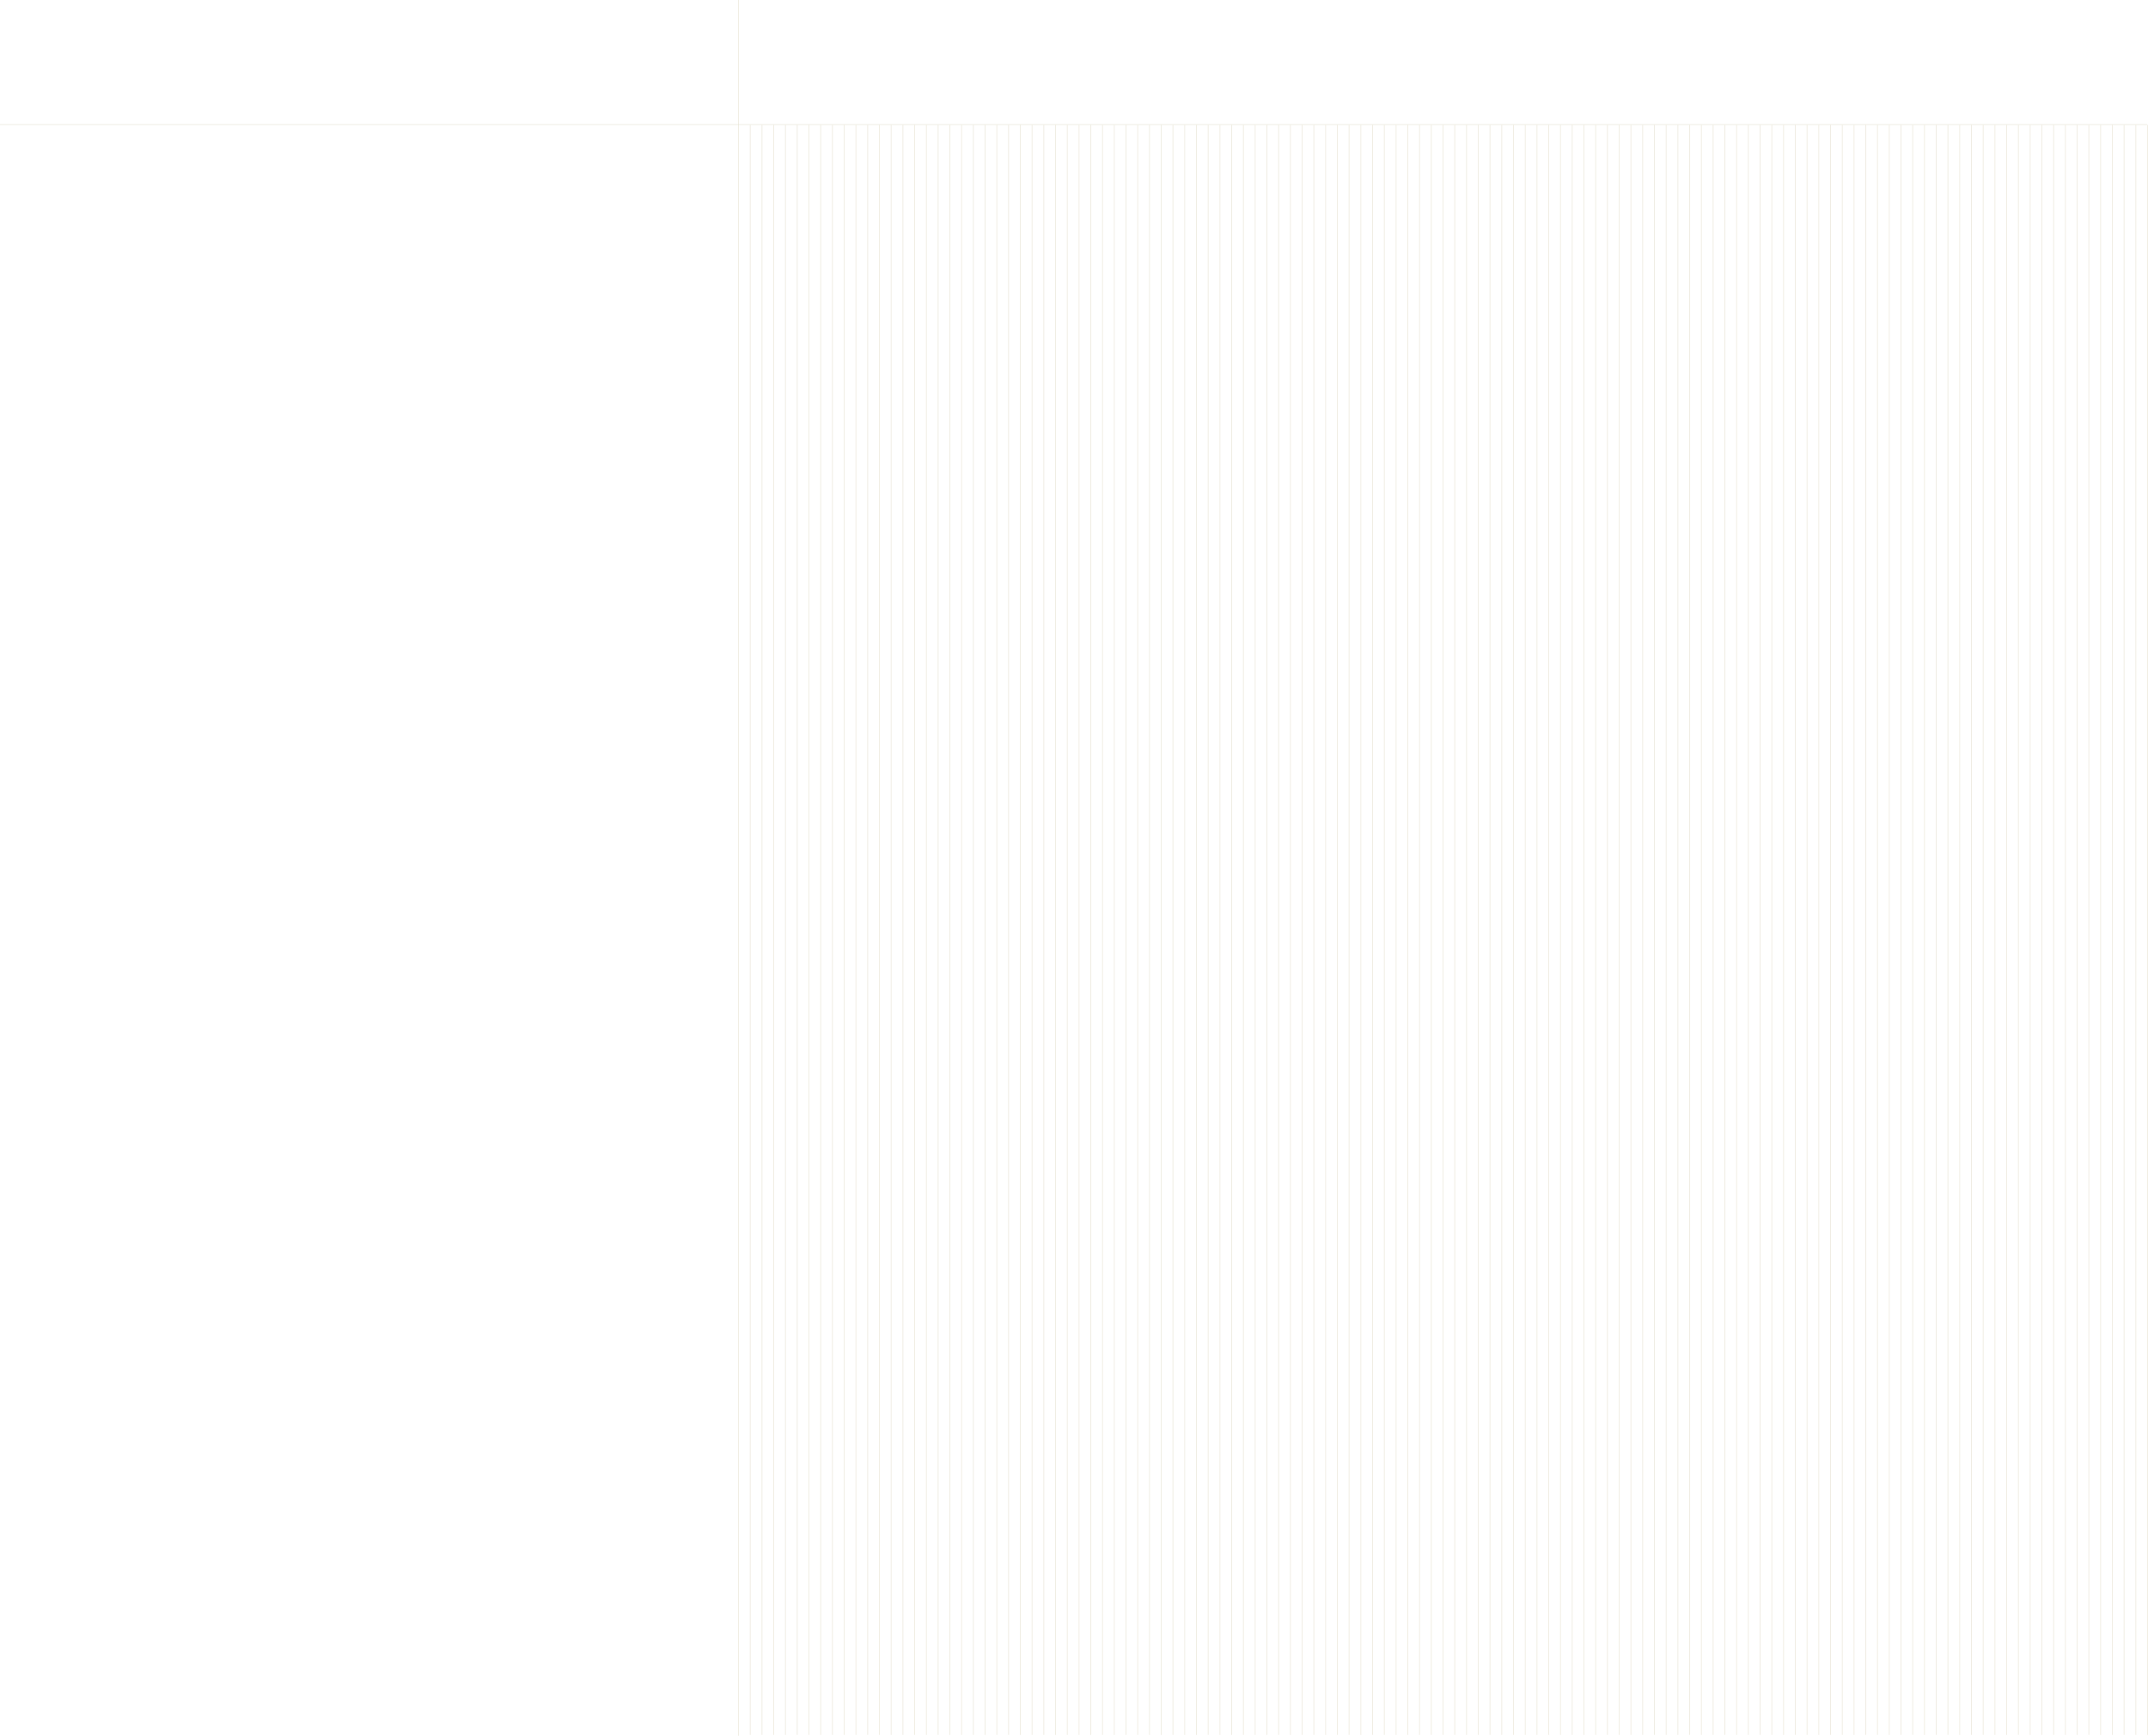 <?xml version="1.0" encoding="UTF-8"?> <svg xmlns="http://www.w3.org/2000/svg" width="2561" height="2070" viewBox="0 0 2561 2070" fill="none"> <line x1="880.5" y1="2.18557e-08" x2="880.5" y2="2070" stroke="#E2DCC8" stroke-opacity="0.5"></line> <line x1="894.5" y1="149" x2="894.5" y2="2069" stroke="#E2DCC8" stroke-opacity="0.5"></line> <line x1="1062.5" y1="149" x2="1062.5" y2="2069" stroke="#E2DCC8" stroke-opacity="0.5"></line> <line x1="1090.5" y1="149" x2="1090.5" y2="2069" stroke="#E2DCC8" stroke-opacity="0.5"></line> <line x1="908.5" y1="149" x2="908.5" y2="2069" stroke="#E2DCC8" stroke-opacity="0.5"></line> <line x1="1076.5" y1="149" x2="1076.5" y2="2069" stroke="#E2DCC8" stroke-opacity="0.5"></line> <line x1="922.5" y1="149" x2="922.5" y2="2069" stroke="#E2DCC8" stroke-opacity="0.5"></line> <line x1="950.5" y1="149" x2="950.5" y2="2069" stroke="#E2DCC8" stroke-opacity="0.5"></line> <line x1="936.5" y1="149" x2="936.5" y2="2069" stroke="#E2DCC8" stroke-opacity="0.5"></line> <line x1="964.5" y1="149" x2="964.5" y2="2069" stroke="#E2DCC8" stroke-opacity="0.5"></line> <line x1="992.5" y1="149" x2="992.5" y2="2069" stroke="#E2DCC8" stroke-opacity="0.5"></line> <line x1="978.5" y1="149" x2="978.5" y2="2069" stroke="#E2DCC8" stroke-opacity="0.5"></line> <line x1="1006.5" y1="149" x2="1006.5" y2="2069" stroke="#E2DCC8" stroke-opacity="0.5"></line> <line x1="1034.5" y1="149" x2="1034.5" y2="2069" stroke="#E2DCC8" stroke-opacity="0.5"></line> <line x1="1020.5" y1="149" x2="1020.5" y2="2069" stroke="#E2DCC8" stroke-opacity="0.5"></line> <line x1="1048.5" y1="149" x2="1048.5" y2="2069" stroke="#E2DCC8" stroke-opacity="0.5"></line> <line x1="1104.5" y1="149" x2="1104.5" y2="2069" stroke="#E2DCC8" stroke-opacity="0.5"></line> <line x1="1272.5" y1="149" x2="1272.5" y2="2069" stroke="#E2DCC8" stroke-opacity="0.5"></line> <line x1="1300.5" y1="149" x2="1300.5" y2="2069" stroke="#E2DCC8" stroke-opacity="0.5"></line> <line x1="1118.5" y1="149" x2="1118.5" y2="2069" stroke="#E2DCC8" stroke-opacity="0.5"></line> <line x1="1286.5" y1="149" x2="1286.5" y2="2069" stroke="#E2DCC8" stroke-opacity="0.5"></line> <line x1="1132.5" y1="149" x2="1132.5" y2="2069" stroke="#E2DCC8" stroke-opacity="0.5"></line> <line x1="1160.5" y1="149" x2="1160.5" y2="2069" stroke="#E2DCC8" stroke-opacity="0.5"></line> <line x1="1146.5" y1="149" x2="1146.5" y2="2069" stroke="#E2DCC8" stroke-opacity="0.5"></line> <line x1="1174.5" y1="149" x2="1174.5" y2="2069" stroke="#E2DCC8" stroke-opacity="0.5"></line> <line x1="1202.5" y1="149" x2="1202.5" y2="2069" stroke="#E2DCC8" stroke-opacity="0.5"></line> <line x1="1188.5" y1="149" x2="1188.5" y2="2069" stroke="#E2DCC8" stroke-opacity="0.5"></line> <line x1="1216.5" y1="149" x2="1216.5" y2="2069" stroke="#E2DCC8" stroke-opacity="0.5"></line> <line x1="1244.5" y1="149" x2="1244.5" y2="2069" stroke="#E2DCC8" stroke-opacity="0.5"></line> <line x1="1230.5" y1="149" x2="1230.5" y2="2069" stroke="#E2DCC8" stroke-opacity="0.5"></line> <line x1="1258.5" y1="149" x2="1258.5" y2="2069" stroke="#E2DCC8" stroke-opacity="0.5"></line> <line x1="1314.5" y1="149" x2="1314.5" y2="2069" stroke="#E2DCC8" stroke-opacity="0.5"></line> <line x1="1482.5" y1="149" x2="1482.5" y2="2069" stroke="#E2DCC8" stroke-opacity="0.5"></line> <line x1="1510.5" y1="149" x2="1510.5" y2="2069" stroke="#E2DCC8" stroke-opacity="0.5"></line> <line x1="1328.5" y1="149" x2="1328.5" y2="2069" stroke="#E2DCC8" stroke-opacity="0.5"></line> <line x1="1496.5" y1="149" x2="1496.5" y2="2069" stroke="#E2DCC8" stroke-opacity="0.5"></line> <line x1="1342.5" y1="149" x2="1342.5" y2="2069" stroke="#E2DCC8" stroke-opacity="0.5"></line> <line x1="1370.5" y1="149" x2="1370.5" y2="2069" stroke="#E2DCC8" stroke-opacity="0.5"></line> <line x1="1356.5" y1="149" x2="1356.5" y2="2069" stroke="#E2DCC8" stroke-opacity="0.5"></line> <line x1="1384.5" y1="149" x2="1384.5" y2="2069" stroke="#E2DCC8" stroke-opacity="0.5"></line> <line x1="1412.5" y1="149" x2="1412.5" y2="2069" stroke="#E2DCC8" stroke-opacity="0.5"></line> <line x1="1398.5" y1="149" x2="1398.5" y2="2069" stroke="#E2DCC8" stroke-opacity="0.5"></line> <line x1="1426.5" y1="149" x2="1426.5" y2="2069" stroke="#E2DCC8" stroke-opacity="0.5"></line> <line x1="1454.5" y1="149" x2="1454.5" y2="2069" stroke="#E2DCC8" stroke-opacity="0.5"></line> <line x1="1440.5" y1="149" x2="1440.5" y2="2069" stroke="#E2DCC8" stroke-opacity="0.5"></line> <line x1="1468.5" y1="149" x2="1468.5" y2="2069" stroke="#E2DCC8" stroke-opacity="0.5"></line> <line x1="1524.5" y1="149" x2="1524.5" y2="2069" stroke="#E2DCC8" stroke-opacity="0.5"></line> <line x1="1692.5" y1="149" x2="1692.5" y2="2069" stroke="#E2DCC8" stroke-opacity="0.5"></line> <line x1="1720.5" y1="149" x2="1720.5" y2="2069" stroke="#E2DCC8" stroke-opacity="0.5"></line> <line x1="1538.5" y1="149" x2="1538.5" y2="2069" stroke="#E2DCC8" stroke-opacity="0.5"></line> <line x1="1706.5" y1="149" x2="1706.5" y2="2069" stroke="#E2DCC8" stroke-opacity="0.5"></line> <line x1="1552.5" y1="149" x2="1552.5" y2="2069" stroke="#E2DCC8" stroke-opacity="0.5"></line> <line x1="1580.5" y1="149" x2="1580.5" y2="2069" stroke="#E2DCC8" stroke-opacity="0.5"></line> <line x1="1566.5" y1="149" x2="1566.5" y2="2069" stroke="#E2DCC8" stroke-opacity="0.5"></line> <line x1="1594.5" y1="149" x2="1594.5" y2="2069" stroke="#E2DCC8" stroke-opacity="0.5"></line> <line x1="1622.5" y1="149" x2="1622.5" y2="2069" stroke="#E2DCC8" stroke-opacity="0.5"></line> <line x1="1608.5" y1="149" x2="1608.5" y2="2069" stroke="#E2DCC8" stroke-opacity="0.5"></line> <line x1="1636.5" y1="149" x2="1636.5" y2="2069" stroke="#E2DCC8" stroke-opacity="0.5"></line> <line x1="1664.5" y1="149" x2="1664.5" y2="2069" stroke="#E2DCC8" stroke-opacity="0.5"></line> <line x1="1650.5" y1="149" x2="1650.5" y2="2069" stroke="#E2DCC8" stroke-opacity="0.5"></line> <line x1="1678.5" y1="149" x2="1678.5" y2="2069" stroke="#E2DCC8" stroke-opacity="0.5"></line> <line x1="1734.5" y1="149" x2="1734.5" y2="2069" stroke="#E2DCC8" stroke-opacity="0.5"></line> <line x1="1902.5" y1="149" x2="1902.5" y2="2069" stroke="#E2DCC8" stroke-opacity="0.5"></line> <line x1="1930.5" y1="149" x2="1930.5" y2="2069" stroke="#E2DCC8" stroke-opacity="0.5"></line> <line x1="1748.5" y1="149" x2="1748.5" y2="2069" stroke="#E2DCC8" stroke-opacity="0.5"></line> <line x1="1916.5" y1="149" x2="1916.5" y2="2069" stroke="#E2DCC8" stroke-opacity="0.5"></line> <line x1="1762.5" y1="149" x2="1762.5" y2="2069" stroke="#E2DCC8" stroke-opacity="0.5"></line> <line x1="1790.5" y1="149" x2="1790.5" y2="2069" stroke="#E2DCC8" stroke-opacity="0.5"></line> <line x1="1776.5" y1="149" x2="1776.5" y2="2069" stroke="#E2DCC8" stroke-opacity="0.5"></line> <line x1="1804.5" y1="149" x2="1804.5" y2="2069" stroke="#E2DCC8" stroke-opacity="0.5"></line> <line x1="1832.5" y1="149" x2="1832.5" y2="2069" stroke="#E2DCC8" stroke-opacity="0.5"></line> <line x1="1818.5" y1="149" x2="1818.5" y2="2069" stroke="#E2DCC8" stroke-opacity="0.5"></line> <line x1="1846.5" y1="149" x2="1846.5" y2="2069" stroke="#E2DCC8" stroke-opacity="0.5"></line> <line x1="1874.5" y1="149" x2="1874.5" y2="2069" stroke="#E2DCC8" stroke-opacity="0.5"></line> <line x1="1860.5" y1="149" x2="1860.5" y2="2069" stroke="#E2DCC8" stroke-opacity="0.5"></line> <line x1="1888.5" y1="149" x2="1888.5" y2="2069" stroke="#E2DCC8" stroke-opacity="0.5"></line> <line x1="1944.5" y1="149" x2="1944.5" y2="2069" stroke="#E2DCC8" stroke-opacity="0.5"></line> <line x1="2112.5" y1="149" x2="2112.5" y2="2069" stroke="#E2DCC8" stroke-opacity="0.5"></line> <line x1="2140.5" y1="149" x2="2140.5" y2="2069" stroke="#E2DCC8" stroke-opacity="0.5"></line> <line x1="1958.5" y1="149" x2="1958.5" y2="2069" stroke="#E2DCC8" stroke-opacity="0.5"></line> <line x1="2126.5" y1="149" x2="2126.5" y2="2069" stroke="#E2DCC8" stroke-opacity="0.5"></line> <line x1="1972.5" y1="149" x2="1972.5" y2="2069" stroke="#E2DCC8" stroke-opacity="0.5"></line> <line x1="2000.5" y1="149" x2="2000.5" y2="2069" stroke="#E2DCC8" stroke-opacity="0.5"></line> <line x1="1986.5" y1="149" x2="1986.5" y2="2069" stroke="#E2DCC8" stroke-opacity="0.5"></line> <line x1="2014.5" y1="149" x2="2014.5" y2="2069" stroke="#E2DCC8" stroke-opacity="0.5"></line> <line x1="2042.5" y1="149" x2="2042.5" y2="2069" stroke="#E2DCC8" stroke-opacity="0.5"></line> <line x1="2028.5" y1="149" x2="2028.5" y2="2069" stroke="#E2DCC8" stroke-opacity="0.5"></line> <line x1="2056.5" y1="149" x2="2056.5" y2="2069" stroke="#E2DCC8" stroke-opacity="0.5"></line> <line x1="2084.5" y1="149" x2="2084.5" y2="2069" stroke="#E2DCC8" stroke-opacity="0.5"></line> <line x1="2070.5" y1="149" x2="2070.5" y2="2069" stroke="#E2DCC8" stroke-opacity="0.5"></line> <line x1="2098.5" y1="149" x2="2098.5" y2="2069" stroke="#E2DCC8" stroke-opacity="0.5"></line> <line x1="2154.5" y1="149" x2="2154.5" y2="2069" stroke="#E2DCC8" stroke-opacity="0.5"></line> <line x1="2322.5" y1="149" x2="2322.5" y2="2069" stroke="#E2DCC8" stroke-opacity="0.5"></line> <line x1="2350.5" y1="149" x2="2350.5" y2="2069" stroke="#E2DCC8" stroke-opacity="0.5"></line> <line x1="2168.5" y1="149" x2="2168.5" y2="2069" stroke="#E2DCC8" stroke-opacity="0.5"></line> <line x1="2336.5" y1="149" x2="2336.5" y2="2069" stroke="#E2DCC8" stroke-opacity="0.5"></line> <line x1="2182.5" y1="149" x2="2182.5" y2="2069" stroke="#E2DCC8" stroke-opacity="0.5"></line> <line x1="2210.5" y1="149" x2="2210.5" y2="2069" stroke="#E2DCC8" stroke-opacity="0.5"></line> <line x1="2196.5" y1="149" x2="2196.5" y2="2069" stroke="#E2DCC8" stroke-opacity="0.5"></line> <line x1="2224.5" y1="149" x2="2224.5" y2="2069" stroke="#E2DCC8" stroke-opacity="0.5"></line> <line x1="2252.5" y1="149" x2="2252.5" y2="2069" stroke="#E2DCC8" stroke-opacity="0.5"></line> <line x1="2238.5" y1="149" x2="2238.5" y2="2069" stroke="#E2DCC8" stroke-opacity="0.5"></line> <line x1="2266.5" y1="149" x2="2266.5" y2="2069" stroke="#E2DCC8" stroke-opacity="0.5"></line> <line x1="2294.5" y1="149" x2="2294.5" y2="2069" stroke="#E2DCC8" stroke-opacity="0.5"></line> <line x1="2280.5" y1="149" x2="2280.5" y2="2069" stroke="#E2DCC8" stroke-opacity="0.5"></line> <line x1="2308.5" y1="149" x2="2308.5" y2="2069" stroke="#E2DCC8" stroke-opacity="0.5"></line> <line x1="2364.5" y1="149" x2="2364.5" y2="2069" stroke="#E2DCC8" stroke-opacity="0.5"></line> <line x1="2532.5" y1="149" x2="2532.5" y2="2069" stroke="#E2DCC8" stroke-opacity="0.5"></line> <line x1="2560.5" y1="149" x2="2560.5" y2="2069" stroke="#E2DCC8" stroke-opacity="0.5"></line> <line x1="2378.5" y1="149" x2="2378.5" y2="2069" stroke="#E2DCC8" stroke-opacity="0.5"></line> <line x1="2546.5" y1="149" x2="2546.5" y2="2069" stroke="#E2DCC8" stroke-opacity="0.5"></line> <line x1="2392.5" y1="149" x2="2392.5" y2="2069" stroke="#E2DCC8" stroke-opacity="0.5"></line> <line x1="2420.5" y1="149" x2="2420.5" y2="2069" stroke="#E2DCC8" stroke-opacity="0.5"></line> <line x1="2406.5" y1="149" x2="2406.5" y2="2069" stroke="#E2DCC8" stroke-opacity="0.5"></line> <line x1="2434.5" y1="149" x2="2434.5" y2="2069" stroke="#E2DCC8" stroke-opacity="0.5"></line> <line x1="2462.5" y1="149" x2="2462.5" y2="2069" stroke="#E2DCC8" stroke-opacity="0.5"></line> <line x1="2448.5" y1="149" x2="2448.5" y2="2069" stroke="#E2DCC8" stroke-opacity="0.5"></line> <line x1="2476.5" y1="149" x2="2476.5" y2="2069" stroke="#E2DCC8" stroke-opacity="0.5"></line> <line x1="2504.5" y1="149" x2="2504.5" y2="2069" stroke="#E2DCC8" stroke-opacity="0.5"></line> <line x1="2490.5" y1="149" x2="2490.5" y2="2069" stroke="#E2DCC8" stroke-opacity="0.5"></line> <line x1="2518.5" y1="149" x2="2518.5" y2="2069" stroke="#E2DCC8" stroke-opacity="0.5"></line> <line y1="148.5" x2="2560" y2="148.5" stroke="#E2DCC8" stroke-opacity="0.5"></line> </svg> 